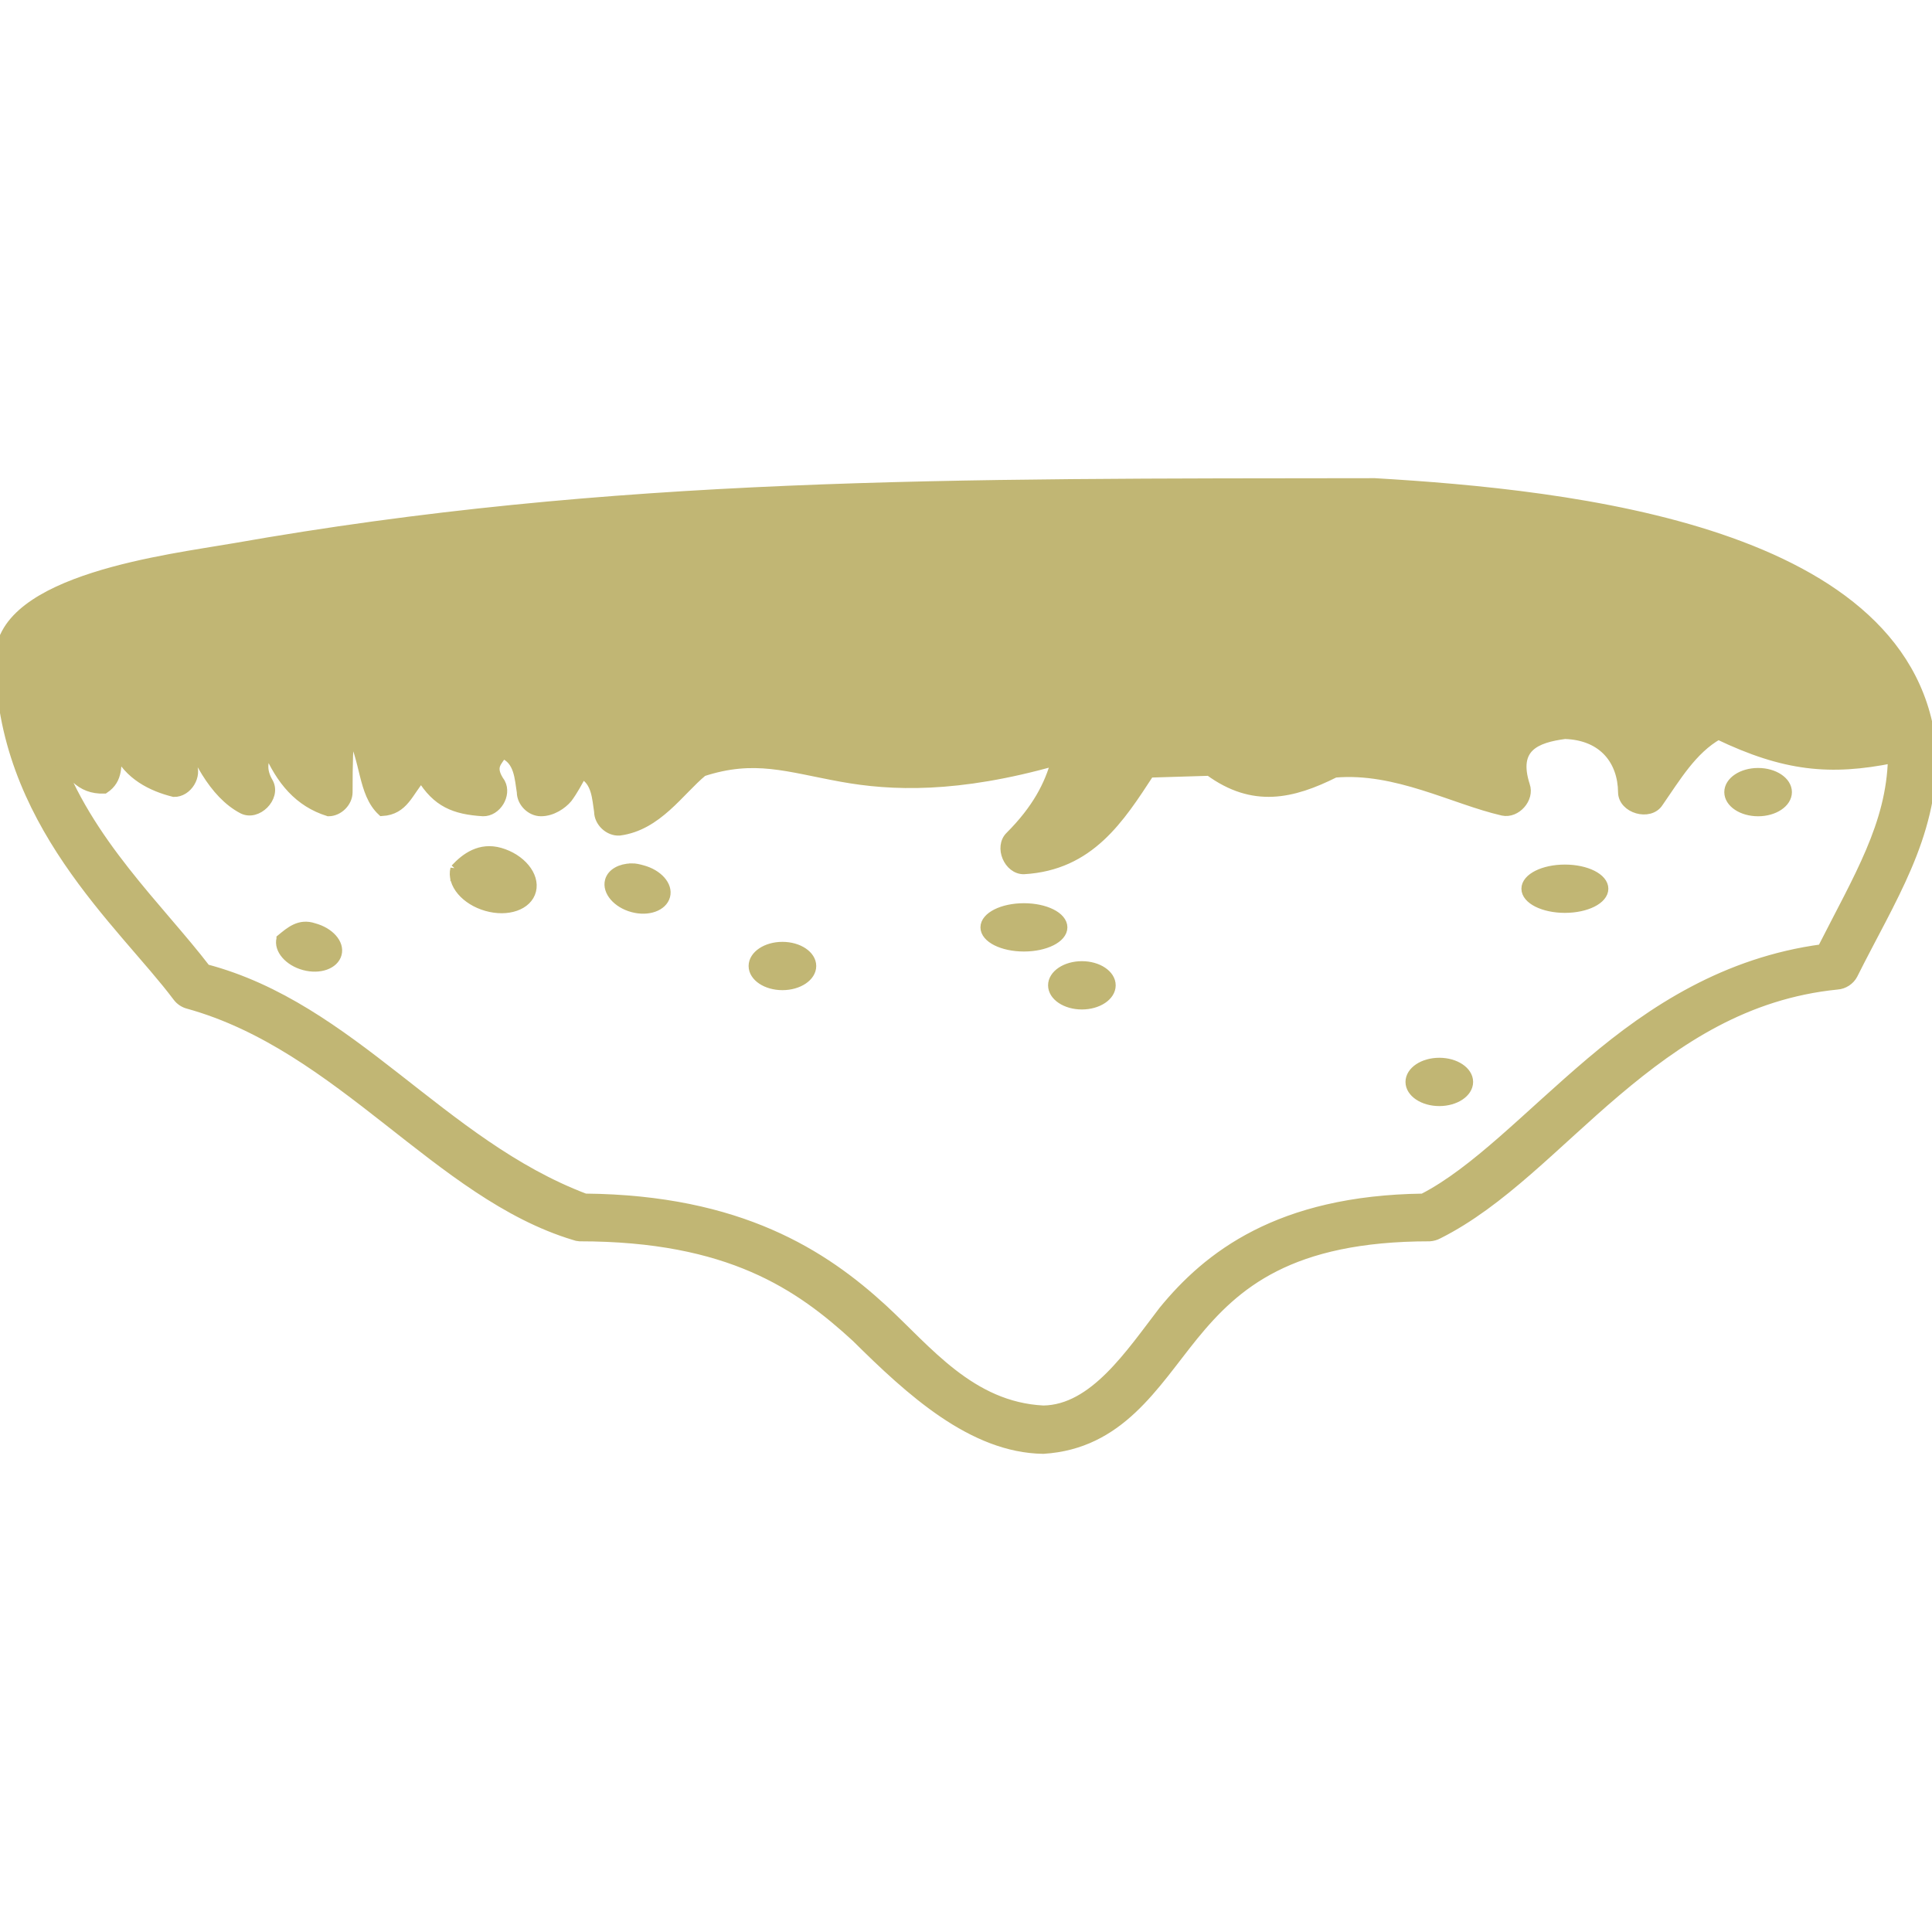 <?xml version="1.0" encoding="UTF-8"?> <svg xmlns="http://www.w3.org/2000/svg" viewBox="0 0 100 100" fill-rule="evenodd"><path d="m12.062 28.375c-3.234 0.562-11.961 1.578-12.062 5.625 0 8.5 6.332 13.785 9.188 17.594 0.137 0.184 0.34 0.32 0.562 0.375 7.887 2.191 12.938 9.844 19.969 11.969 0.09 0.035 0.184 0.055 0.281 0.062 7.769 0 11.395 2.543 14.312 5.219 2.805 2.781 6.019 5.731 9.688 5.781 3.961-0.246 5.719-3.332 7.781-5.875 2.156-2.637 4.965-5.125 12.219-5.125 0.152-0.012 0.305-0.051 0.438-0.125 3.258-1.629 6.031-4.676 9.219-7.375s6.715-5.059 11.438-5.531c0.336-0.023 0.656-0.23 0.812-0.531 1.969-3.938 4.094-7.07 4.094-11.438-0.863-11.574-18.797-13.406-28.844-14-21.953 0.027-39.379-0.105-59.094 3.375zm-2.625 8.906c0.641 1.816 1.609 3.805 3.125 4.594 0.746 0.379 1.723-0.598 1.344-1.344-0.438-0.742-0.246-1.16-0.062-1.75 0.695 1.629 1.637 2.742 3.156 3.219 0.523 0 1-0.477 1-1 0-1.5 0.023-2.484 0.125-3.094 0.812 1.383 0.625 3.129 1.652 4.082 1.133-0.066 1.352-0.996 2.035-1.77 0.801 1.32 1.715 1.688 3.188 1.781 0.695 0.016 1.23-0.855 0.906-1.469-0.613-0.871-0.125-1.105 0.094-1.531 0.875 0.328 0.883 1.301 1 2 0 0.523 0.477 1 1 1 0.582 0 1.105-0.367 1.375-0.688 0.301-0.406 0.52-0.828 0.75-1.25 0.762 0.367 0.77 1.301 0.875 1.938 0 0.547 0.52 1.035 1.062 1 1.965-0.254 3.102-2.066 4.312-3.062 2.691-0.875 4.371-0.23 7.188 0.281 2.559 0.465 5.973 0.609 11.094-0.844-0.336 1.254-0.996 2.527-2.375 3.906-0.574 0.555-0.078 1.738 0.719 1.719 3.406-0.199 4.953-2.629 6.5-5l3.094-0.094c2.277 1.668 4.297 1.195 6.5 0.094 3.172-0.277 6.137 1.383 8.688 1.969 0.691 0.152 1.395-0.645 1.156-1.312-0.641-1.984 0.559-2.457 2.062-2.656 2.023 0.066 2.984 1.41 3 3 0.004 0.855 1.383 1.254 1.844 0.531 0.906-1.305 1.746-2.738 3.094-3.5 3.438 1.648 5.801 1.871 9.031 1.219-0.082 3.441-1.766 6.148-3.656 9.875-4.969 0.668-8.789 3.152-11.969 5.844-3.273 2.773-5.977 5.672-8.688 7.062-7.481 0.098-11.137 3-13.438 5.812-1.715 2.231-3.598 5.121-6.219 5.156-3.758-0.191-6-3.117-8.312-5.25-3.043-2.789-7.379-5.644-15.406-5.719-7.449-2.82-12.066-9.879-19.625-11.875-2.41-3.148-6.152-6.574-7.812-11.281 0.773 1.156 1.281 1.996 2.555 1.953 0.758-0.504 0.613-1.246 0.664-1.984 0.598 1.289 1.809 1.875 2.938 2.156 0.695 0.016 1.23-0.855 0.906-1.469-0.441-0.715-0.445-1.535-0.469-2.25zm81.562 2.719c-0.828 0-1.5 0.449-1.5 1s0.672 1 1.5 1 1.5-0.449 1.5-1-0.672-1-1.5-1zm-67.438 4.969c-0.195 0.77 0.539 1.629 1.625 1.938s2.117-0.043 2.312-0.812-0.539-1.66-1.625-1.969c-1.008-0.285-1.762 0.25-2.312 0.844zm9.125-0.031c-0.559 0.012-1.02 0.258-1.125 0.656-0.145 0.535 0.387 1.16 1.188 1.375s1.543-0.059 1.688-0.594-0.387-1.129-1.188-1.344c-0.199-0.055-0.375-0.098-0.562-0.094zm48.312 0.062c-1.105 0-2 0.449-2 1s0.895 1 2 1 2-0.449 2-1-0.895-1-2-1zm-28 2c-1.105 0-2 0.449-2 1s0.895 1 2 1 2-0.449 2-1-0.895-1-2-1zm-38.438 1.594c-0.145 0.535 0.387 1.16 1.188 1.375s1.543-0.059 1.688-0.594-0.387-1.129-1.188-1.344c-0.742-0.254-1.234 0.191-1.688 0.562zm25.938 0.406c-0.828 0-1.5 0.449-1.5 1s0.672 1 1.5 1 1.5-0.449 1.5-1-0.672-1-1.5-1zm15.5 1c-0.828 0-1.5 0.449-1.5 1s0.672 1 1.5 1 1.5-0.449 1.5-1-0.672-1-1.5-1zm18.5 5c-0.828 0-1.5 0.449-1.5 1s0.672 1 1.5 1 1.5-0.449 1.5-1-0.672-1-1.5-1z" fill="#c1b674" stroke-width="0.5" stroke="#c1b674"></path></svg> 